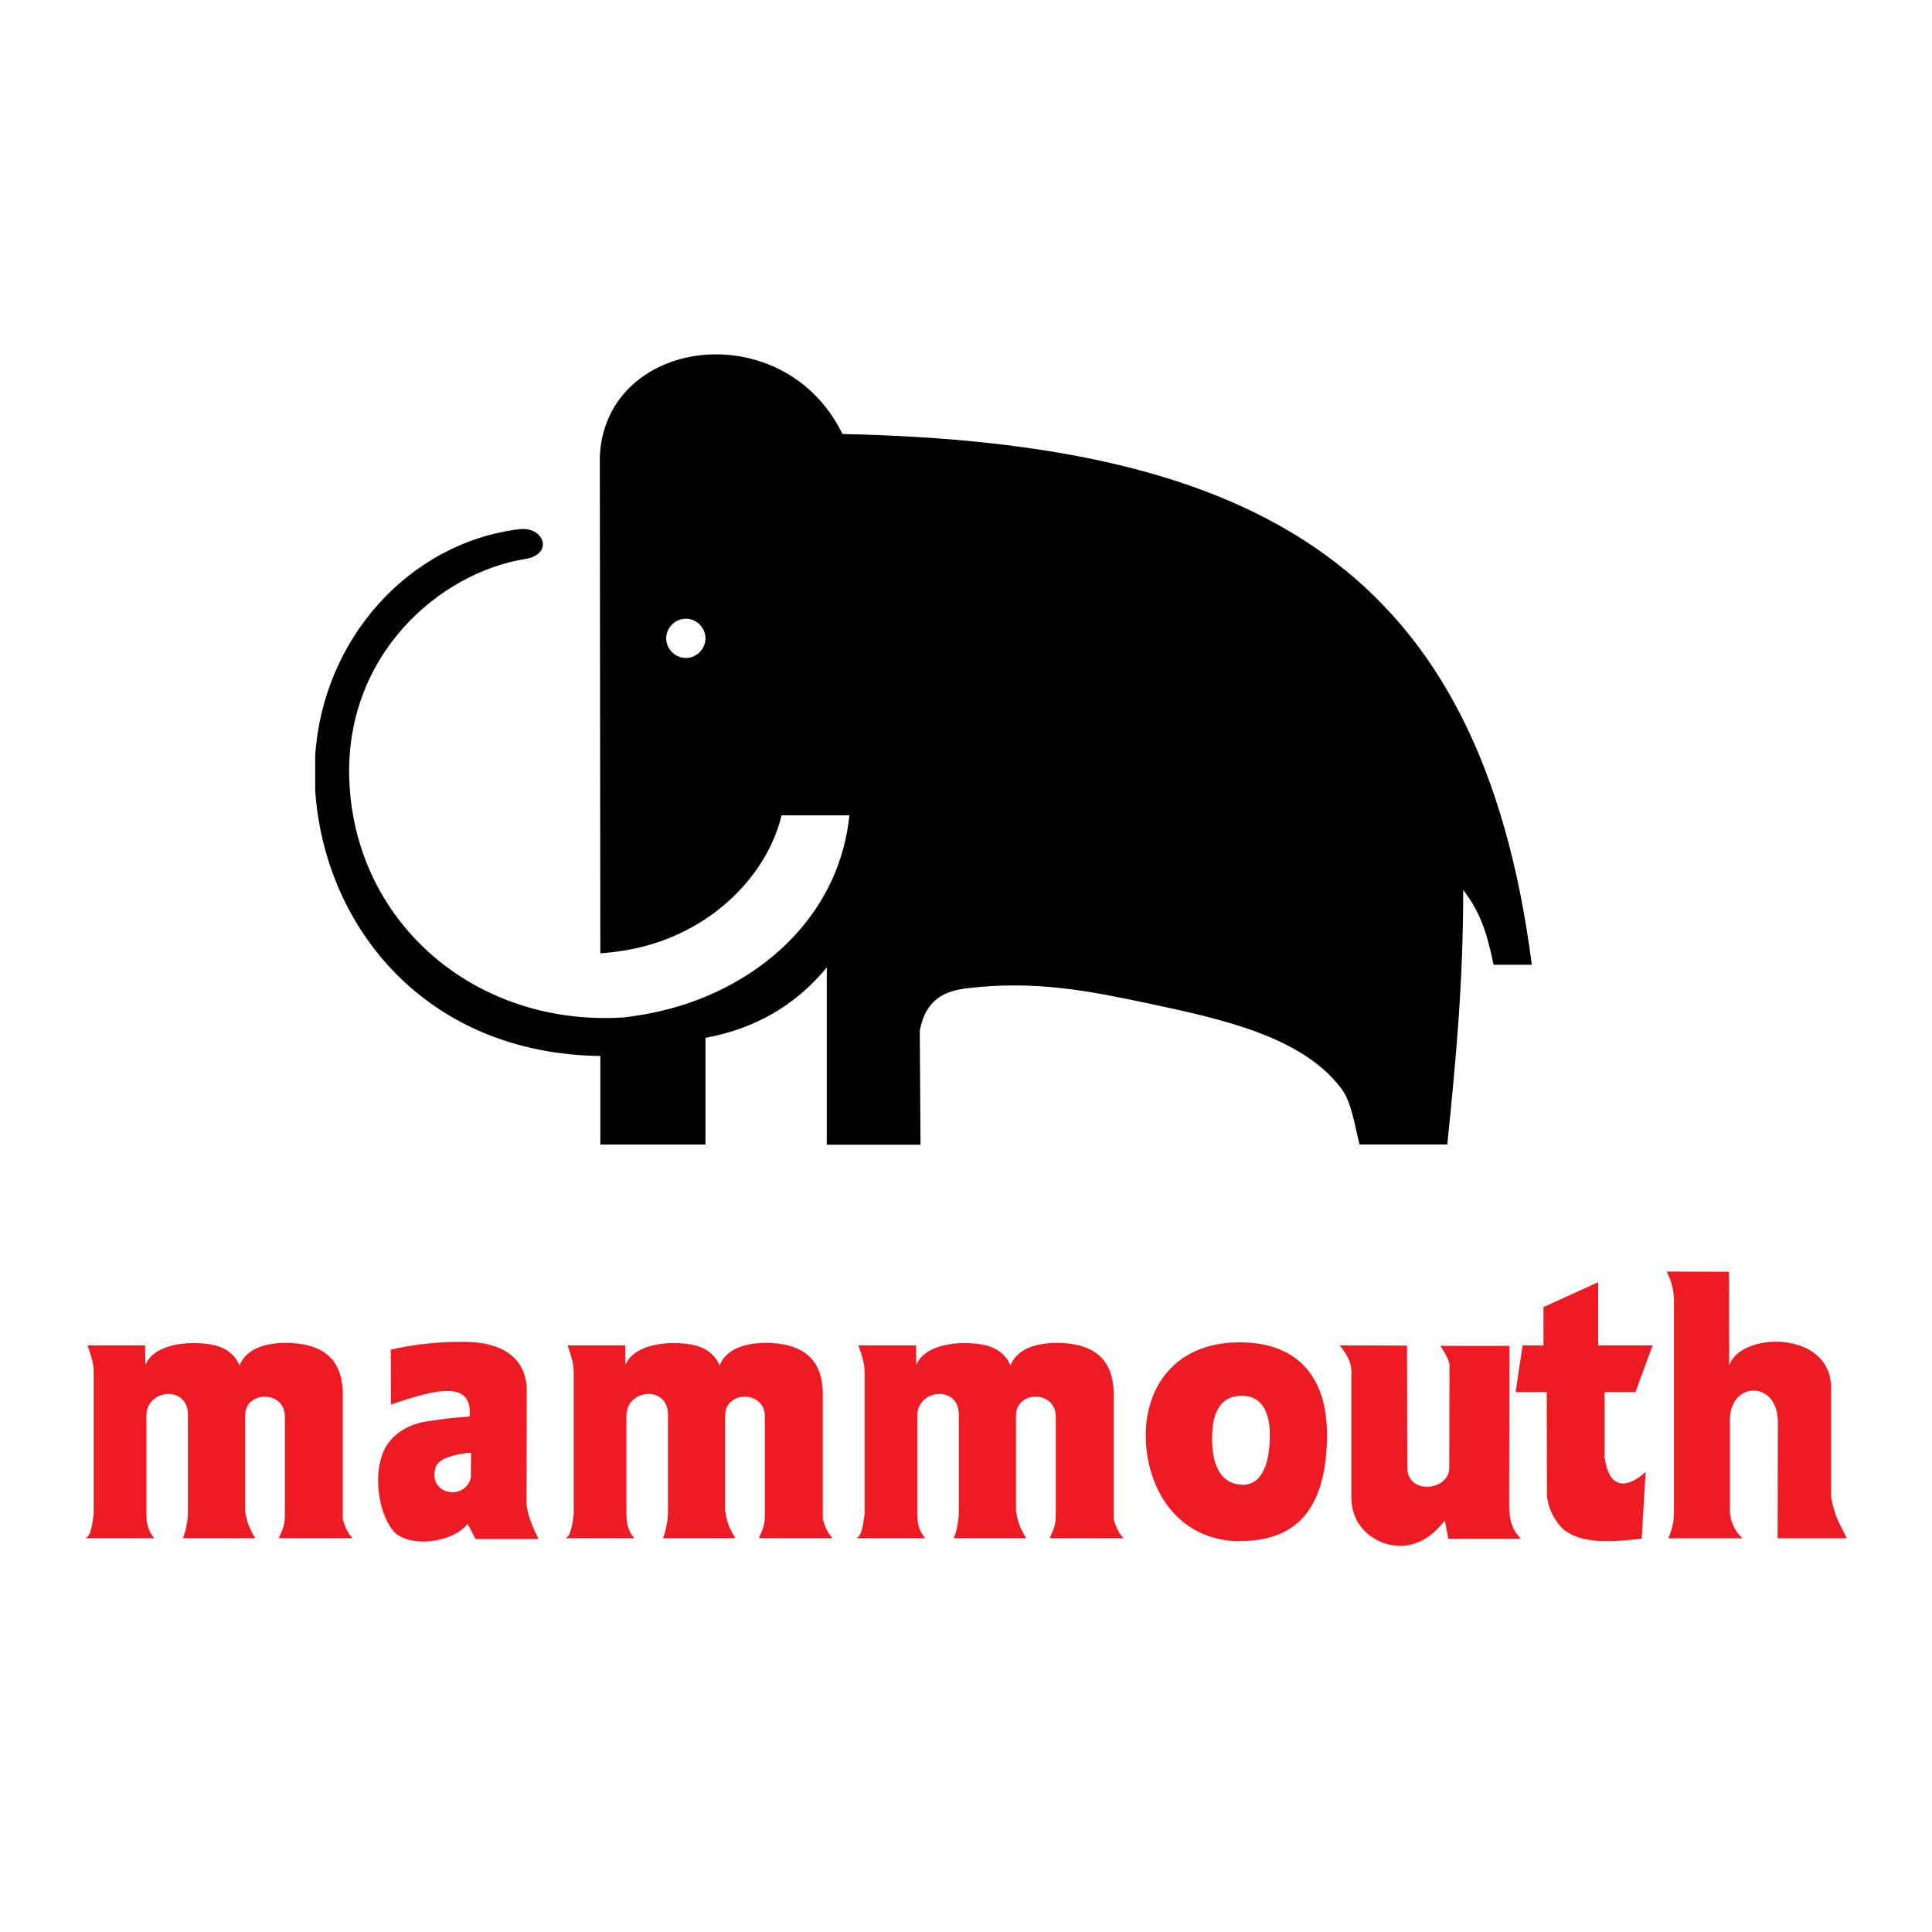 <?xml version="1.0" encoding="utf-8"?>
<!-- Generator: Adobe Illustrator 13.0.0, SVG Export Plug-In . SVG Version: 6.00 Build 14948)  -->
<!DOCTYPE svg PUBLIC "-//W3C//DTD SVG 1.0//EN" "http://www.w3.org/TR/2001/REC-SVG-20010904/DTD/svg10.dtd">
<svg version="1.0" id="Layer_1" xmlns="http://www.w3.org/2000/svg" xmlns:xlink="http://www.w3.org/1999/xlink" x="0px" y="0px"
	 width="192.756px" height="192.756px" viewBox="0 0 192.756 192.756" enable-background="new 0 0 192.756 192.756"
	 xml:space="preserve">
<g>
	<polygon fill-rule="evenodd" clip-rule="evenodd" fill="#FFFFFF" points="0,0 192.756,0 192.756,192.756 0,192.756 0,0 	"/>
	<path fill-rule="evenodd" clip-rule="evenodd" fill="#ED1C24" d="M19.243,134.002c1.86,0,3.82,0.273,4.663,2.232
		c0.769-2.01,3.348-2.355,5.308-2.232c2.753,0.174,4.985,1.389,4.985,5.109v12.451c0.223,0.793,0.496,1.414,0.992,1.908h-7.367
		c0.174-0.57,0.596-1.041,0.596-2.256v-9.896c0-2.604-3.969-2.629-3.969-0.074v9.475c0.224,1.463,0.571,1.959,1.017,2.752h-7.218
		c0.323-0.842,0.496-1.834,0.496-2.629v-9.721c0-2.928-4.142-2.555-4.142,0.123v9.822c0,1.041,0.223,1.736,0.793,2.404H8.504
		c0.447-0.172,0.62-0.744,0.843-2.404v-14.312c-0.049-0.842-0.223-1.412-0.62-2.529h5.754l0.024,1.959
		C15.077,134.697,17.135,134.002,19.243,134.002L19.243,134.002z M166.047,153.051v0.098V153.051L166.047,153.051z M151.463,153.199
		c0.075,0.123,0.174,0.223,0.249,0.322h-0.249h-6.969l-0.347-1.836c-1.142,1.562-3.225,3.176-5.953,2.307
		c-1.736-0.57-3.373-2.059-3.373-4.639V136.73c0-0.893-0.57-1.762-1.165-2.506l6.721,0.025l0.025,12.104
		c-0.025,2.828,4.116,2.406,4.191,0.148l0.024-10.318c0-0.322-0.396-1.141-0.917-1.908h6.895l-0.025,15.898
		C150.57,151.934,151.042,152.703,151.463,153.199L151.463,153.199z M151.463,138.889h2.853l0.025,10.143
		c0,1.539,1.066,3.125,1.761,3.646c1.984,1.488,5.184,1.092,7.688,0.844l0.396-6.672c-1.165,1.092-3.521,2.455-4.092-1.414v-6.547
		h3.075l1.712-4.664h-5.432v-6.299l-5.457,2.48v3.818h-2.083l-0.447,2.977l-0.247,1.688H151.463L151.463,138.889z M172.496,126.883
		l0.024,9.352c1.091-3.373,10.169-3.596,10.169,2.256v10.84c0.396,2.256,0.942,2.777,1.562,4.141h-6.896l0.025-11.582
		c0-4.217-4.787-4.117-4.787-0.223v9.004c0,1.141,0.546,2.156,1.24,2.801h-7.391c0.322-0.744,0.57-1.512,0.57-2.652v-21.182
		c-0.074-1.266-0.298-1.836-0.72-2.777L172.496,126.883L172.496,126.883z M123.81,148.115c0.049,0,0.099,0.023,0.173,0.023
		c2.208,0,2.704-2.777,2.704-4.885c0.024-1.861-0.496-3.994-2.778-3.994c-0.05,0-0.074,0-0.099,0
		c-2.381,0.049-2.853,2.232-2.878,4.043C120.883,144.914,121.18,147.99,123.81,148.115L123.81,148.115z M123.81,133.928
		c5.928,0.049,8.531,3.744,8.581,9.027c0.024,6.25-2.033,10.789-8.581,10.789c-0.025,0-0.025,0.025-0.025,0.025
		c-6.398,0-9.475-5.383-9.475-10.592c0-4.736,2.853-9.15,9.152-9.25C123.562,133.902,123.686,133.902,123.81,133.928L123.81,133.928
		z M45.187,148.883c0.769-0.023,1.562-0.496,1.786-1.463l0.025-2.48c-0.521,0.025-1.215,0.125-1.811,0.297
		c-0.818,0.225-1.538,0.572-1.711,1.117C42.954,147.99,44.046,148.883,45.187,148.883L45.187,148.883z M45.187,141.467
		c0.546-0.049,1.116-0.098,1.662-0.148c0.149-1.662-0.545-2.355-1.662-2.504c-1.587-0.225-4.043,0.594-6.176,1.314l-0.024-5.482
		c2.009-0.445,3.943-0.693,6.2-0.768c0.248,0,0.521,0,0.769,0c4.737-0.1,6.597,2.082,6.597,4.836l-0.024,11.086
		c0,1.166,0.595,2.48,1.19,3.744h-6.275l-0.793-1.512c-0.347,0.445-0.868,0.844-1.463,1.115c-2.009,0.969-4.96,0.895-6.027-0.496
		c-1.414-1.859-1.935-5.432-0.893-7.861c0.521-1.215,1.86-2.58,4.291-2.977C43.5,141.666,44.343,141.566,45.187,141.467
		L45.187,141.467z M96.155,134.002c1.86,0,3.82,0.273,4.663,2.232c0.769-2.01,3.349-2.355,5.308-2.232
		c2.753,0.174,4.985,1.389,4.985,5.109v12.451c0.224,0.793,0.496,1.414,0.992,1.908h-7.366c0.174-0.57,0.596-1.041,0.596-2.256
		v-9.896c0-2.604-3.969-2.629-3.969-0.074v9.475c0.223,1.463,0.57,1.959,1.017,2.752h-7.217c0.322-0.842,0.496-1.834,0.496-2.629
		v-9.721c0-2.928-4.142-2.555-4.142,0.123v9.822c0,1.041,0.223,1.736,0.793,2.404h-6.895c0.446-0.172,0.62-0.744,0.843-2.404
		v-14.312c-0.05-0.842-0.223-1.412-0.62-2.529h5.754l0.025,1.959C91.988,134.697,94.046,134.002,96.155,134.002L96.155,134.002z
		 M67.136,134.002c1.86,0,3.819,0.273,4.663,2.232c0.769-2.01,3.348-2.355,5.307-2.232c2.753,0.174,4.985,1.389,4.985,5.109v12.451
		c0.223,0.793,0.496,1.414,0.992,1.908h-7.366c0.174-0.57,0.595-1.041,0.595-2.256v-9.896c0-2.604-3.968-2.629-3.968-0.074v9.475
		c0.223,1.463,0.57,1.959,1.017,2.752h-7.217c0.322-0.842,0.496-1.834,0.496-2.629v-9.721c0-2.928-4.142-2.555-4.142,0.123v9.822
		c0,1.041,0.223,1.736,0.793,2.404h-6.895c0.447-0.172,0.62-0.744,0.843-2.404v-14.312c-0.05-0.842-0.223-1.412-0.62-2.529h5.754
		l0.025,1.959C62.969,134.697,65.028,134.002,67.136,134.002L67.136,134.002z"/>
	<path fill-rule="evenodd" clip-rule="evenodd" d="M68.426,65.647c-1.066,0-1.959-0.893-1.959-1.959s0.893-1.959,1.959-1.959
		c1.067,0,1.959,0.893,1.959,1.959S69.493,65.647,68.426,65.647L68.426,65.647z M68.426,35.687
		c-4.588,1.042-8.333,4.464-8.582,9.846l0.05,49.58c3.274-0.223,6.126-1.042,8.532-2.282c5.357-2.729,8.582-7.366,9.549-11.483
		h6.771c-0.942,9.202-7.688,15.948-16.32,18.825c-1.984,0.645-4.067,1.092-6.225,1.34c-14.732,0.918-26.588-9.326-27.332-23.265
		c-0.694-12.897,9.078-21.132,17.51-22.471c2.927-0.471,1.91-3.299-0.595-2.976c-10.962,1.364-19.569,10.913-20.337,22.595v3.398
		c0,0.025,0,0.049,0,0.049c0.917,13.691,11.086,26.291,28.448,26.514v8.83h8.532h1.959v-10.641
		c4.861-0.893,8.929-3.174,12.104-7.019v17.685h9.351l-0.074-11.385c0.595-3.176,2.554-3.994,4.861-4.242
		c6.722-0.793,12.228,0.322,17.759,1.488c7.341,1.562,15.451,3.273,19.42,8.508c1.017,1.314,1.339,3.621,1.835,5.605h8.755
		c0.918-8.93,1.588-16.445,1.588-25.398c1.637,2.133,2.356,4.142,3.025,7.465h3.819c-5.108-39.584-27.232-52.06-68.776-52.952
		C80.852,36.728,74.031,34.421,68.426,35.687L68.426,35.687z"/>
</g>
</svg>
